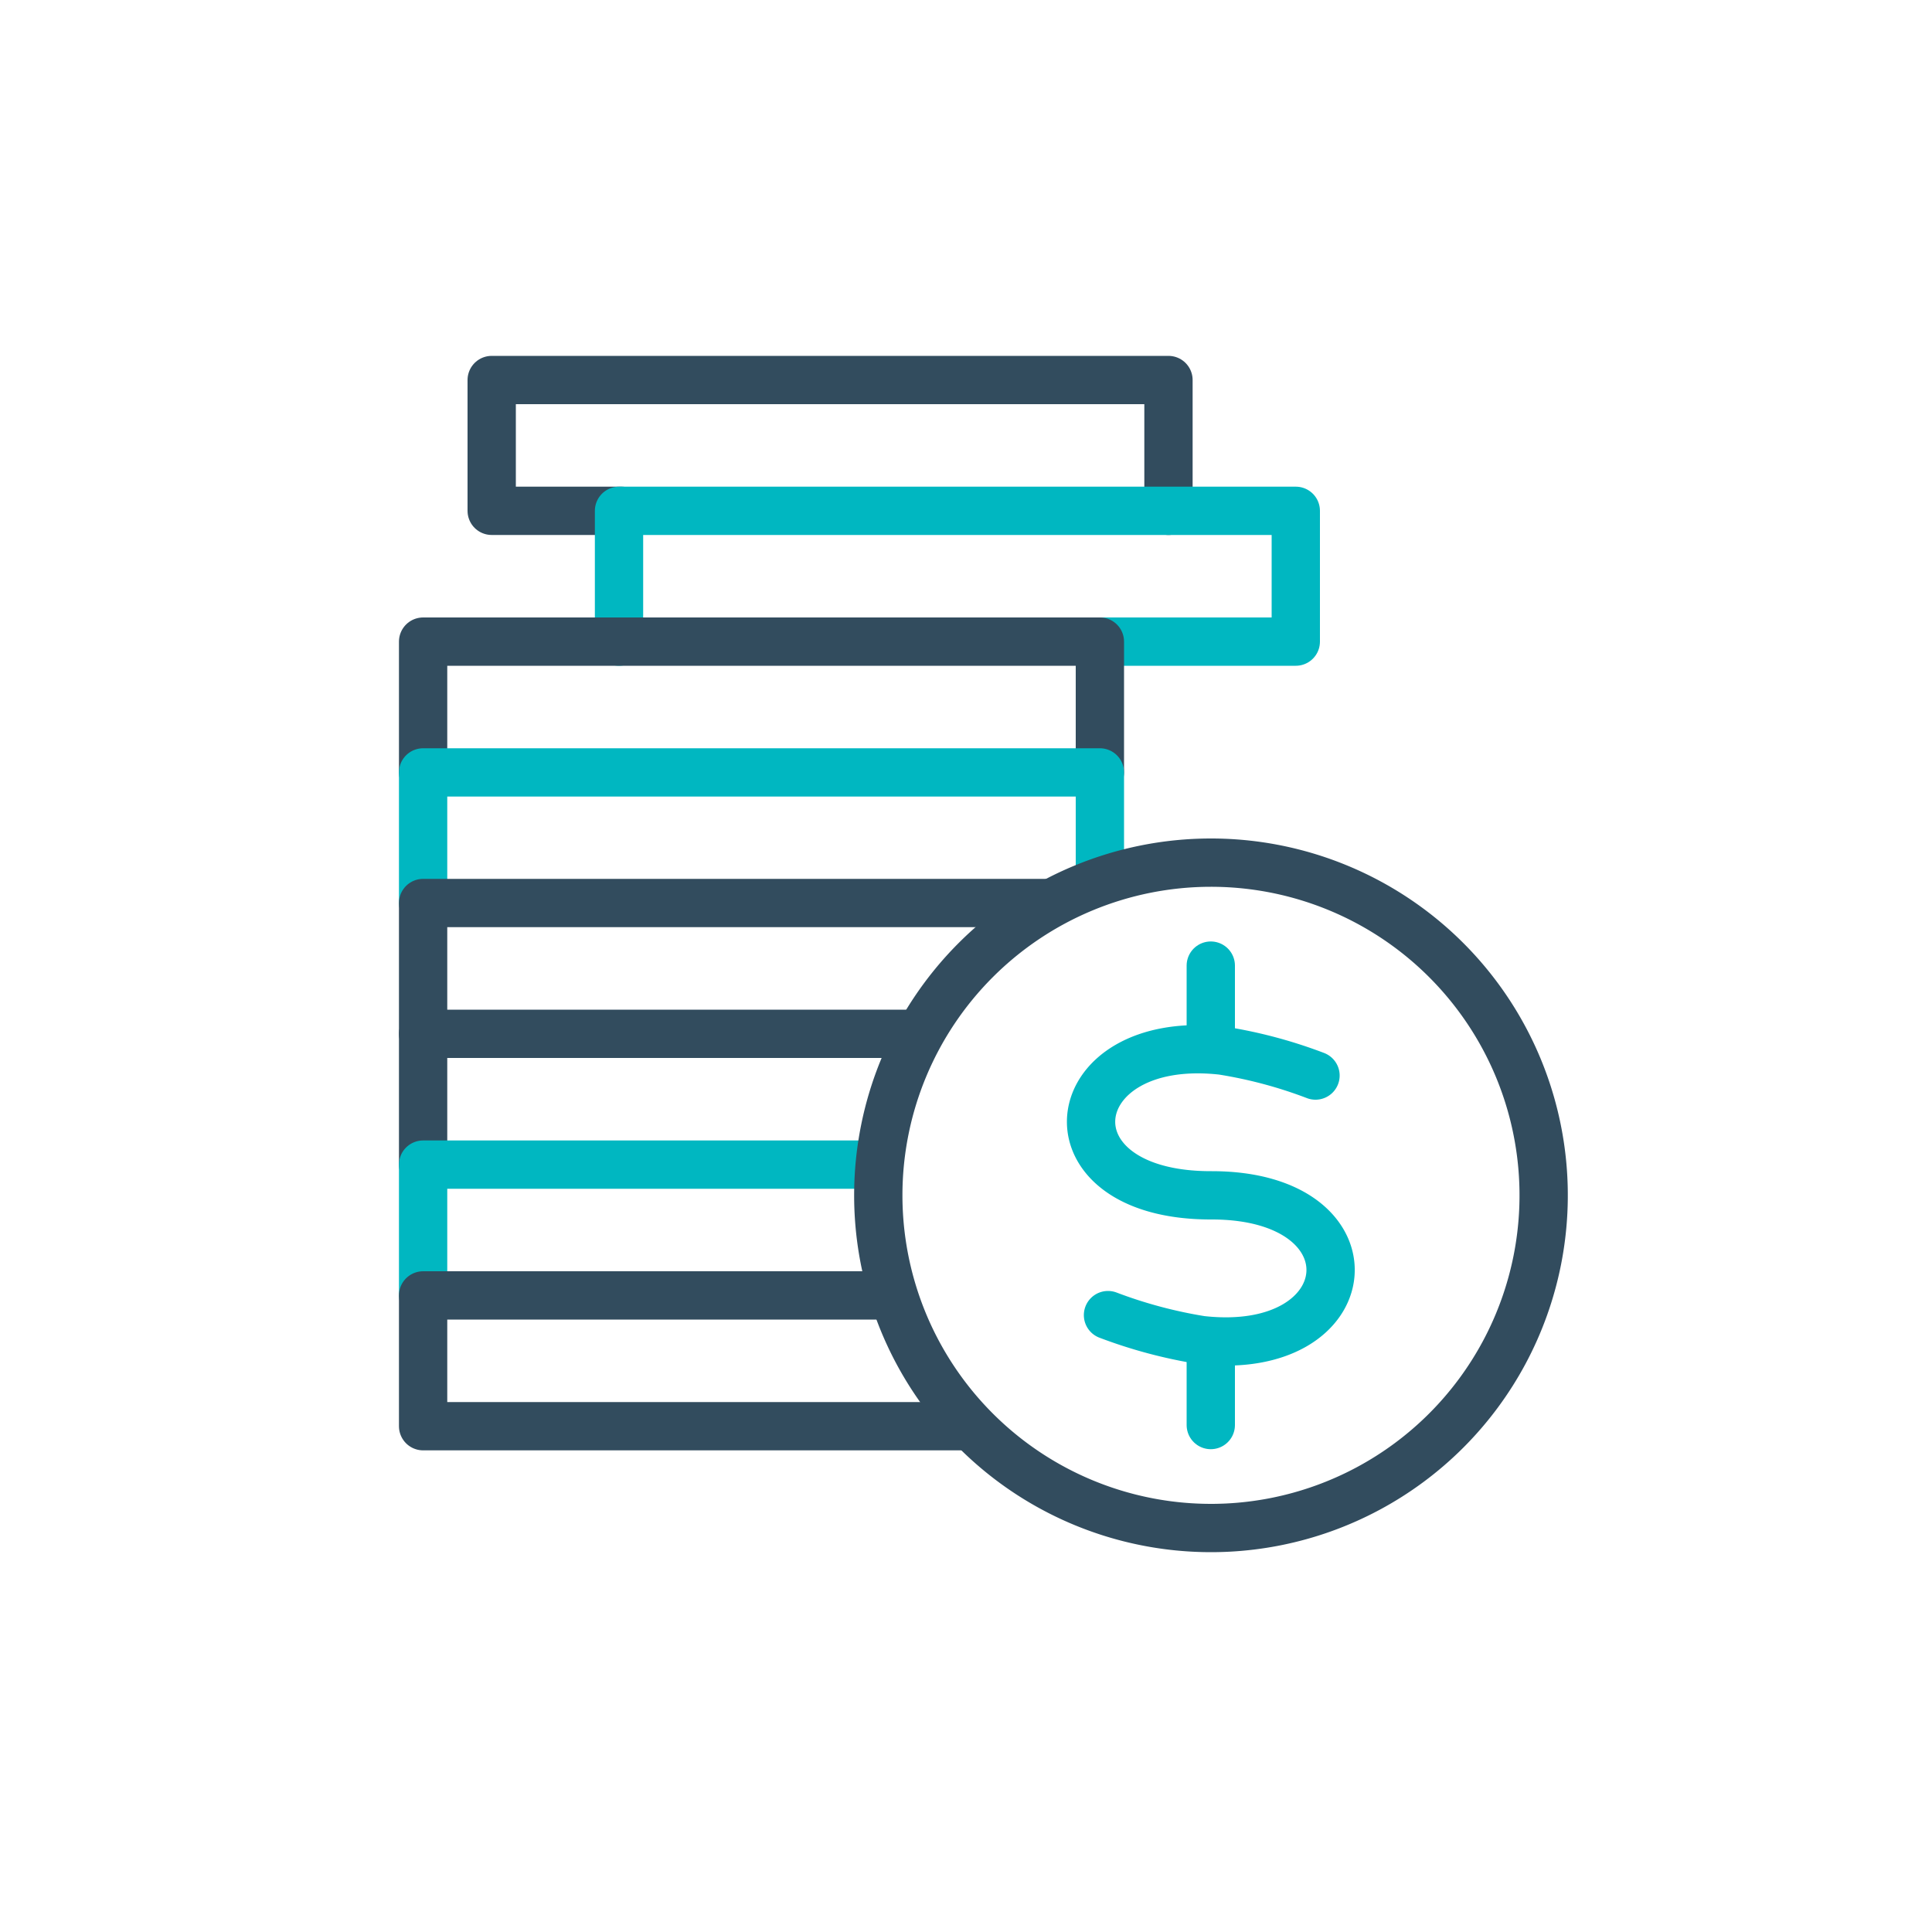<?xml version="1.0" encoding="UTF-8"?> <svg xmlns="http://www.w3.org/2000/svg" id="duoBlue" viewBox="0 0 100 100"><defs><style>.cls-1,.cls-2{fill:none;stroke-linecap:round;stroke-linejoin:round;stroke-width:2.5px;}.cls-1{stroke:#00b7c1;}.cls-2{stroke:#324c5e;}</style></defs><line class="cls-1" x1="62.67" y1="49.98" x2="62.67" y2="53.72"></line><line class="cls-1" x1="62.67" y1="70.02" x2="62.67" y2="73.76"></line><path class="cls-1" d="M68.09,55.67a24.16,24.16,0,0,0-4.83-1.29c-8.4-.94-9.48,7.52-.54,7.49,8.69,0,7.87,8.44-.55,7.49a24.59,24.59,0,0,1-4.82-1.29"></path><polyline class="cls-2" points="32.17 26.44 25.45 26.44 25.45 19.67 60.48 19.67 60.48 26.44"></polyline><polyline class="cls-1" points="32.04 33.21 32.04 26.44 67.07 26.44 67.07 33.21 57.09 33.21"></polyline><polyline class="cls-2" points="21.9 39.98 21.9 33.21 56.93 33.21 56.93 39.98"></polyline><polyline class="cls-1" points="21.9 46.74 21.9 39.98 56.93 39.98 56.93 44.91"></polyline><polyline class="cls-2" points="21.9 53.51 21.9 46.74 54.14 46.74"></polyline><polyline class="cls-2" points="21.9 60.28 21.9 53.51 47.45 53.51"></polyline><polyline class="cls-1" points="21.9 67.05 21.9 60.28 45.19 60.28"></polyline><polyline class="cls-2" points="49.9 73.82 21.9 73.82 21.9 67.05 46.06 67.05"></polyline><path class="cls-2" d="M62.67,44.65A17.22,17.22,0,1,1,45.46,61.87,17.22,17.22,0,0,1,62.67,44.65Z"></path></svg> 